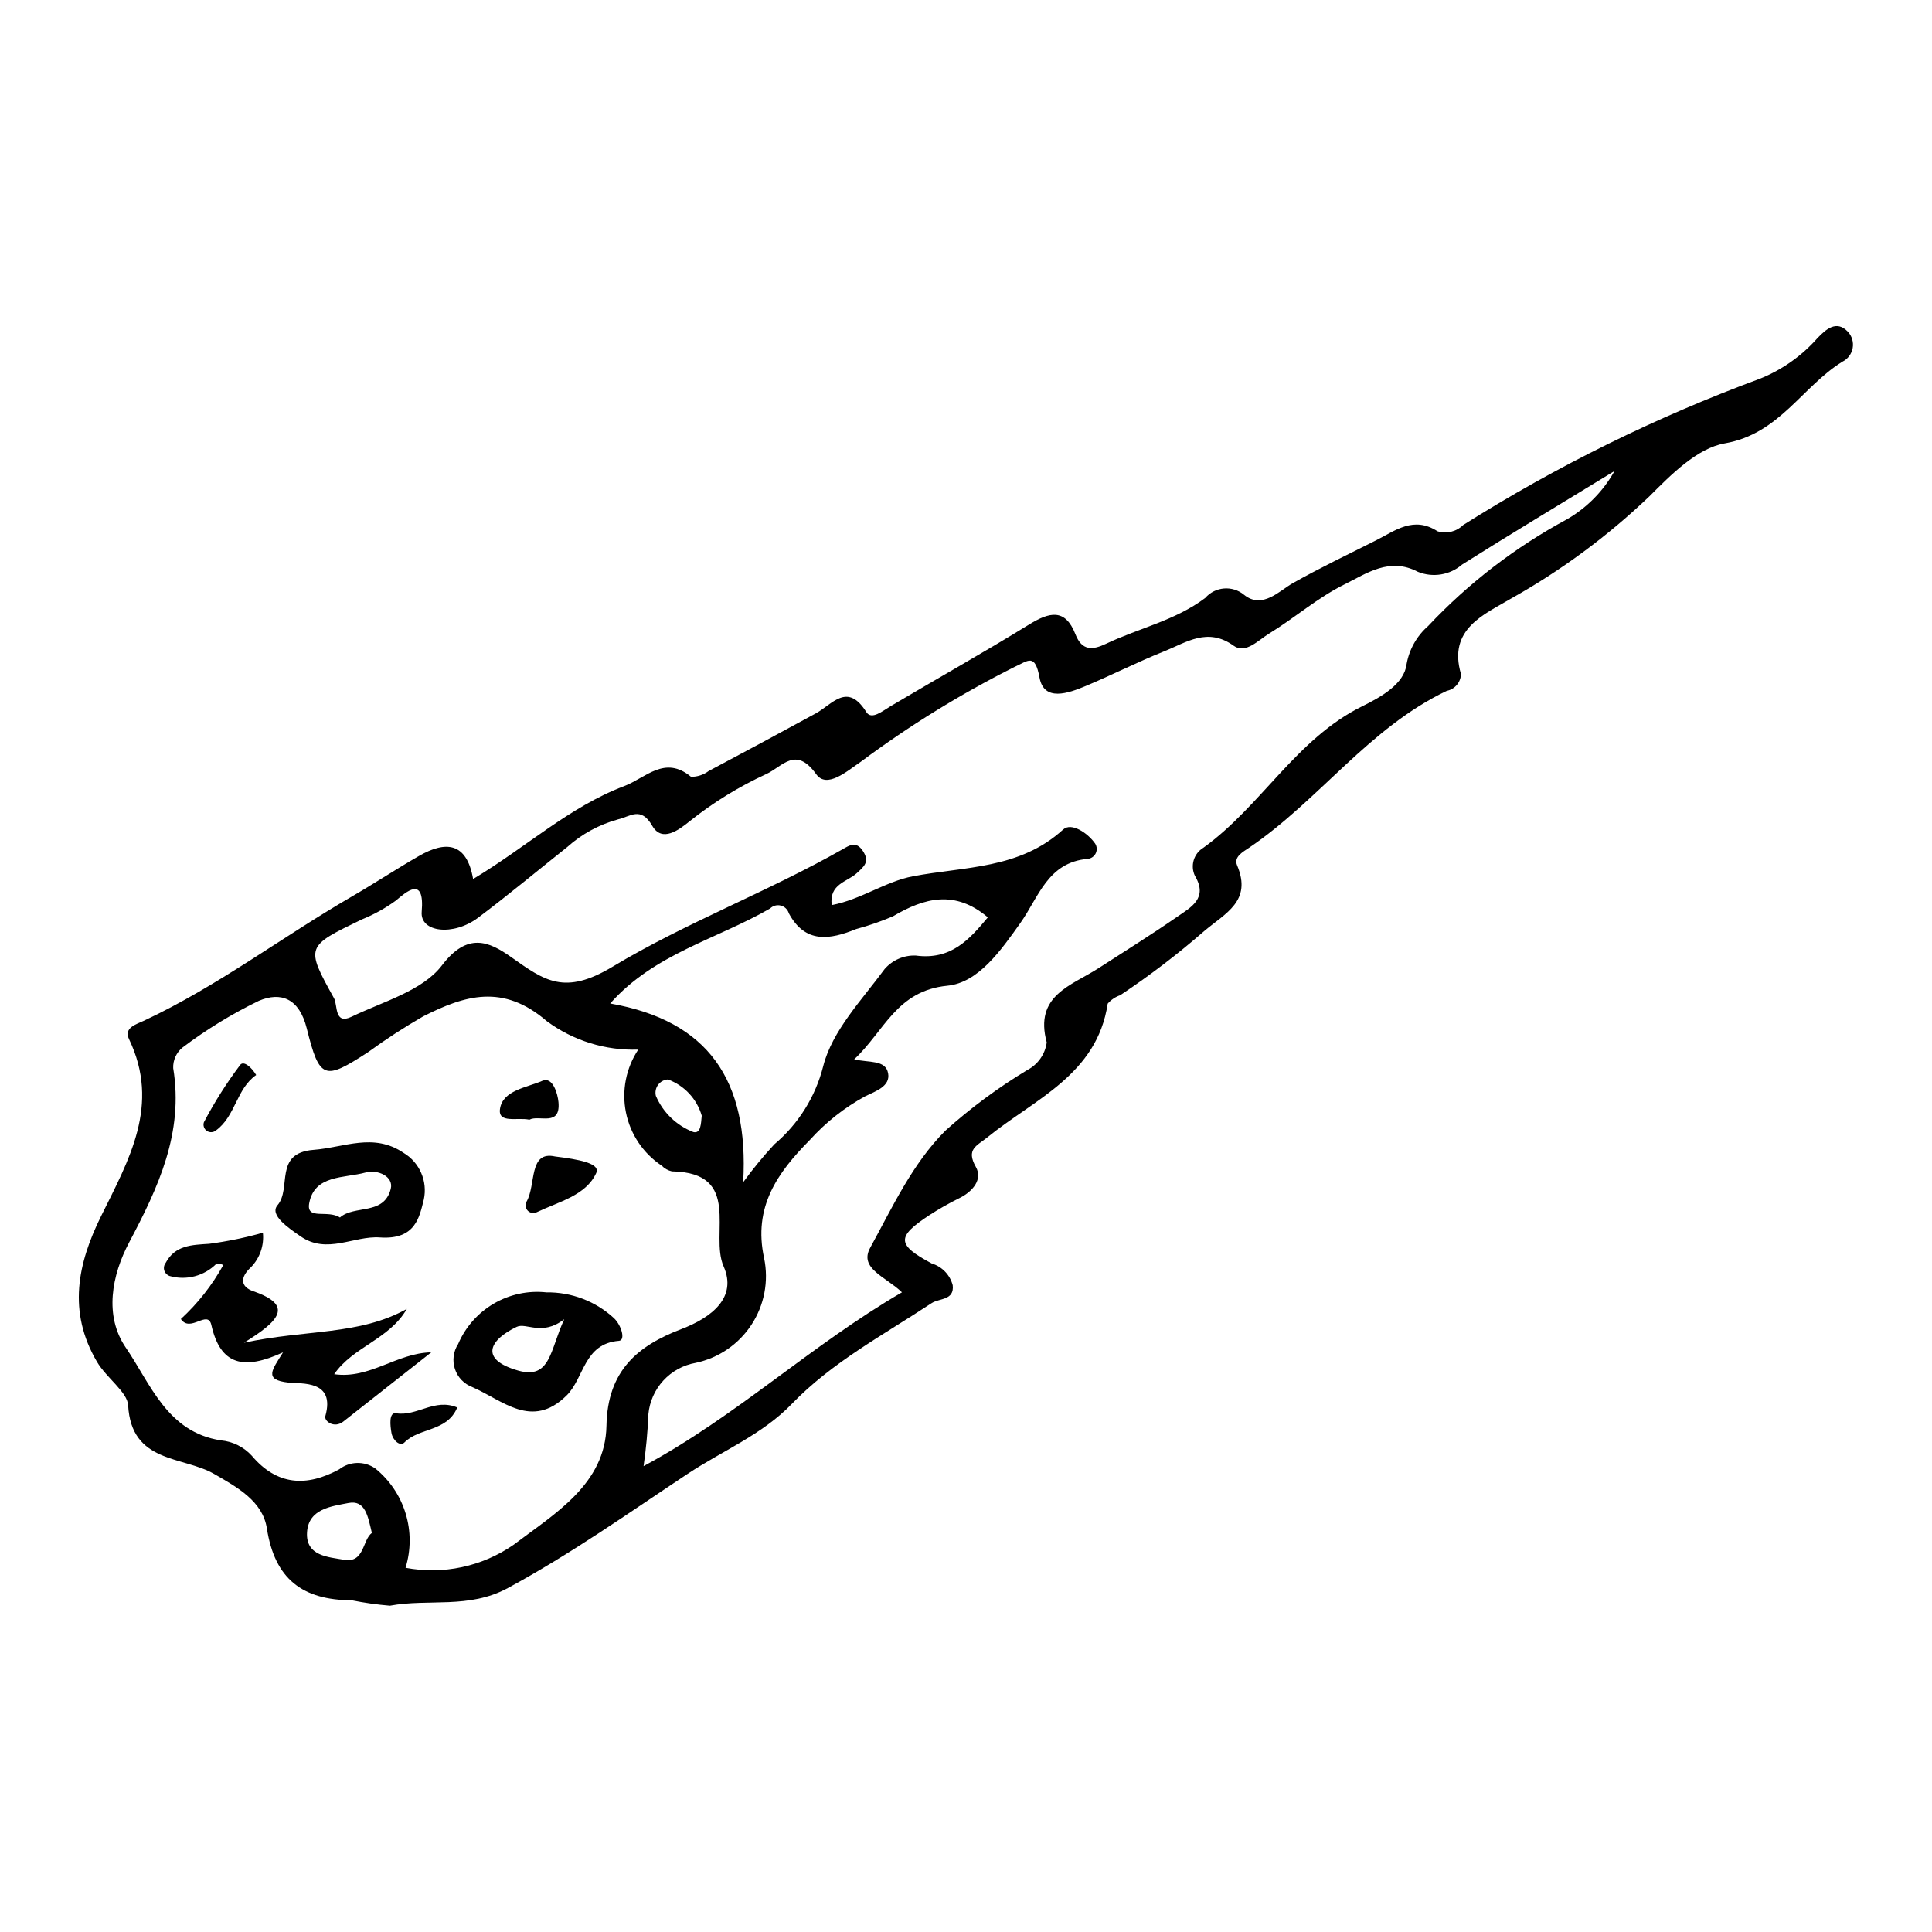 <?xml version="1.0" encoding="UTF-8"?>
<!-- The Best Svg Icon site in the world: iconSvg.co, Visit us! https://iconsvg.co -->
<svg fill="#000000" width="800px" height="800px" version="1.1" viewBox="144 144 512 512" xmlns="http://www.w3.org/2000/svg">
 <g>
  <path d="m269.38 376.95c14.184-8.504 25.504-19.125 40.027-24.621 5.711-2.16 10.758-8.281 17.73-2.461v-0.004c1.676 0.008 3.309-0.527 4.652-1.527 9.492-5.035 18.957-10.125 28.391-15.273 4.387-2.383 8.355-8.406 13.414-0.348 1.363 2.172 4.297-0.305 6.41-1.559 12.215-7.258 24.621-14.195 36.711-21.652 5.348-3.301 9.566-4.375 12.281 2.57 1.75 4.477 4.551 4.223 8.129 2.523 8.703-4.141 18.336-6.152 26.281-12.141h-0.004c2.644-3.027 7.219-3.387 10.305-0.816 4.812 3.898 9.449-1.152 12.848-3.07 7.234-4.082 14.691-7.648 22.086-11.363 5.133-2.578 9.957-6.535 16.328-2.41v-0.004c2.394 0.742 5 0.105 6.781-1.656 24.828-15.641 51.223-28.648 78.75-38.812 5.84-2.363 11.043-6.055 15.203-10.785 2.086-2.144 4.941-4.863 7.981-1.652v-0.004c1.105 1.168 1.582 2.793 1.293 4.371-0.293 1.578-1.32 2.922-2.766 3.621-10.66 6.633-16.668 19.105-31.113 21.617-7.32 1.273-14.27 8.309-20.035 14.086v-0.004c-11.051 10.543-23.387 19.652-36.715 27.105-6.883 4.102-16.715 7.957-13.176 19.934-0.051 2.18-1.605 4.035-3.746 4.461-20.648 9.816-33.859 29.004-52.344 41.543-1.727 1.172-4.191 2.457-3.234 4.715 4.023 9.496-3.121 12.66-8.738 17.426-7.043 6.137-14.473 11.809-22.25 16.984-1.281 0.441-2.422 1.211-3.309 2.231-2.844 18.867-19.461 25.316-31.902 35.441-2.762 2.246-5.731 3.078-3.031 7.848 1.84 3.25-0.773 6.453-4.305 8.215h-0.004c-2.793 1.375-5.5 2.914-8.109 4.609-8.688 5.719-8.543 7.797 0.723 12.746 2.723 0.828 4.824 3.004 5.555 5.758 0.461 4.074-3.523 3.383-5.637 4.781-12.699 8.402-26.285 15.566-37.035 26.711-7.836 8.129-18.406 12.41-27.629 18.531-15.633 10.379-30.973 21.242-47.605 30.238-10.355 5.602-20.938 2.754-31.262 4.668l0.008-0.004c-3.387-0.281-6.754-0.754-10.086-1.426-13.02-0.07-20.418-5.578-22.504-19.043-1.117-7.207-7.793-10.887-13.949-14.426-8.395-4.828-21.961-2.769-22.824-18.207-0.195-3.512-5.746-7.242-8.266-11.539-7.812-13.309-5.102-26.055 1.09-38.574 7.398-14.949 15.773-29.473 7.414-46.922-1.457-3.039 1.934-3.938 3.957-4.883 19.484-9.117 36.602-22.188 55.117-32.922 5.977-3.465 11.754-7.277 17.742-10.719 7.109-4.094 12.664-3.688 14.371 6.094zm45.172 155.59c24.551-13.191 44.492-32.129 68.48-46.062-4.269-4.129-11.449-6.293-8.43-11.793 5.914-10.777 11.184-22.324 19.965-31.078 6.699-6.019 13.953-11.387 21.664-16.035 2.809-1.457 4.734-4.184 5.164-7.316-3.375-12.484 6.496-15.016 13.719-19.672 7-4.512 14.066-8.926 20.91-13.664 3.606-2.496 8.168-4.875 4.652-10.805h-0.004c-1.289-2.691-0.32-5.918 2.234-7.453 15.359-11.066 24.641-28.914 42.168-37.527 5.047-2.481 11.055-5.926 11.676-11.074 0.688-3.941 2.707-7.527 5.719-10.16 10.691-11.379 23.152-20.949 36.902-28.348 5.231-3.047 9.547-7.445 12.496-12.734-15.117 9.242-27.852 16.867-40.398 24.793-3.231 2.789-7.754 3.531-11.707 1.926-7.531-3.969-13.621 0.449-19.453 3.328-7.102 3.504-13.234 8.914-20.047 13.078-2.797 1.707-6.203 5.434-9.301 3.199-6.941-5.012-12.559-0.887-18.418 1.453-7.066 2.82-13.867 6.301-20.891 9.23-4.516 1.883-10.977 4.207-12.164-2.238-1.215-6.594-3.035-4.465-6.566-2.875v-0.004c-14.281 7.168-27.906 15.566-40.723 25.109-3.691 2.512-9.059 7.297-11.891 3.356-5.422-7.543-8.875-2.082-13.188-0.062v-0.004c-7.269 3.336-14.105 7.543-20.355 12.531-2.797 2.262-7.312 5.727-9.91 1.211-3.031-5.273-5.836-2.422-9.125-1.695l0.004 0.004c-4.969 1.363-9.555 3.867-13.395 7.305-7.867 6.25-15.59 12.691-23.617 18.727-6.617 4.977-15.43 3.879-14.965-1.547 0.855-9.945-4.34-5.047-6.832-2.992h0.004c-2.793 2.031-5.824 3.715-9.027 5.004-14.836 7.176-15.004 7.148-7.379 20.891 0.992 1.785 0.016 7.133 4.652 4.894 8.348-4.027 18.812-6.867 23.934-13.594 6.812-8.953 12.531-6.316 18.348-2.211 8.863 6.258 14.102 10.238 26.926 2.523 19.316-11.621 41.07-19.809 60.977-31.129 1.68-0.957 3.481-2.246 5.281 0.434 1.977 2.945 0.309 4.199-1.648 5.988-2.496 2.281-7.293 2.793-6.578 8.41 7.742-1.465 14.246-6.25 21.5-7.633 13.801-2.625 28.309-1.871 39.836-12.402 2.148-1.961 6.484 0.863 8.492 3.758 0.48 0.77 0.531 1.73 0.137 2.547-0.395 0.816-1.18 1.371-2.078 1.473-10.672 0.898-13.043 10.188-17.93 17.051-5.082 7.137-11.051 15.762-19.297 16.566-13.512 1.312-16.738 12.109-24.703 19.5 3.91 0.965 8.32 0.035 8.992 3.723 0.629 3.461-3.375 4.75-6.047 6.059l-0.004 0.004c-5.519 3.004-10.488 6.926-14.699 11.594-8.543 8.637-15.094 17.73-12.109 31.34h-0.004c1.258 6.082 0.055 12.414-3.344 17.609-3.398 5.199-8.719 8.836-14.793 10.121-3.289 0.578-6.301 2.223-8.562 4.676-2.266 2.457-3.66 5.59-3.973 8.914-0.184 4.613-0.613 9.215-1.277 13.781zm-1.41-110.39c-8.684 0.293-17.215-2.352-24.207-7.512-11.664-10.07-21.797-6.832-32.758-1.309-5.055 2.91-9.949 6.09-14.664 9.527-11.527 7.481-12.824 7.328-16.219-6.328-1.973-7.926-6.816-9.805-12.738-7.285v0.004c-7.137 3.461-13.914 7.613-20.238 12.395-1.605 1.336-2.496 3.336-2.418 5.418 2.816 17.156-3.945 31.598-11.664 46.168-4.633 8.738-6.672 19.473-0.902 27.902 6.566 9.598 10.969 22.418 25.207 24.582 3.152 0.289 6.078 1.746 8.207 4.09 6.648 7.852 14.465 8.305 23.145 3.582l-0.004 0.004c2.789-2.16 6.652-2.262 9.547-0.25 3.82 3.082 6.629 7.242 8.059 11.938 1.434 4.695 1.426 9.711-0.02 14.402 9.953 1.887 20.25-0.301 28.582-6.066 11.02-8.328 24.379-16.109 24.66-31.582 0.266-14.645 8.367-21.23 19.785-25.582 8.277-3.152 14.867-8.492 11.262-16.645-3.777-8.547 5.121-24.855-13.711-25.18-1.027-0.234-1.965-0.762-2.699-1.512-4.902-3.258-8.309-8.328-9.473-14.094-1.164-5.769 0.008-11.766 3.262-16.668zm27.812 35.145v0.004c2.547-3.504 5.297-6.856 8.238-10.031 6.383-5.379 10.918-12.621 12.965-20.715 2.379-9.41 10.254-17.562 16.332-25.816l0.004 0.004c2.062-2.34 5.07-3.629 8.191-3.512 9.355 1.262 14.215-4.266 19.105-10.117-8.715-7.367-16.812-5.191-25.125-0.289v0.004c-3.164 1.352-6.426 2.481-9.75 3.375-7.012 2.859-13.531 3.91-17.867-4.172-0.297-1.004-1.102-1.777-2.117-2.039-1.016-0.262-2.094 0.031-2.84 0.766-14.07 8.133-30.73 11.992-42.383 25.176 25.98 4.547 36.797 20.316 35.246 47.367zm-98.406 92.945c-1.047-4.418-1.727-8.812-6.227-7.926-4.445 0.875-10.559 1.5-10.953 7.762-0.402 6.356 5.812 6.559 9.75 7.273 5.504 0.992 4.875-5.231 7.43-7.109zm87.418-110.58c-1.289-4.441-4.617-8.004-8.961-9.598-1.039 0.066-1.996 0.59-2.609 1.43-0.617 0.836-0.832 1.902-0.59 2.914 1.883 4.402 5.465 7.863 9.93 9.594 2.008 0.504 2.023-2.215 2.231-4.34z"/>
  <path d="m219.01 502.39c-10.43 4.801-16.59 3.426-18.996-7.242-0.949-4.223-5.566 2.16-8.082-1.594l0.004-0.004c4.492-4.133 8.285-8.965 11.242-14.305-0.566-0.273-1.191-0.391-1.816-0.348-3.231 3.266-7.988 4.512-12.406 3.254-0.676-0.227-1.199-0.762-1.414-1.438-0.215-0.68-0.09-1.418 0.332-1.988 2.535-4.758 6.906-4.801 11.602-5.109v-0.004c4.797-0.633 9.539-1.613 14.195-2.934 0.359 3.379-0.809 6.738-3.18 9.164-2.863 2.641-2.848 5.137 0.66 6.356 10.848 3.769 6.777 7.906-2.488 13.637 16.48-3.555 30.539-1.914 43.156-8.961-4.656 8.09-14.262 10.016-19.254 17.301 9.449 1.359 16.531-5.609 25.734-5.793-7.777 6.117-15.551 12.234-23.324 18.352-2.414 1.902-5.125-0.125-4.754-1.449 2.695-9.598-6.266-8.5-9.734-8.879-6.723-0.734-4.344-3.371-1.477-8.016z"/>
  <path d="m288.8 486.49c6.625-0.098 13.039 2.348 17.91 6.84 2.004 1.926 3.113 5.859 1.32 6.004-9.363 0.746-9.172 9.852-13.887 14.496-9.215 9.078-16.906 1.266-24.969-2.227v-0.008c-2.188-0.812-3.887-2.578-4.617-4.797-0.734-2.215-0.422-4.648 0.852-6.606 1.914-4.488 5.223-8.246 9.434-10.711 4.211-2.469 9.105-3.516 13.957-2.992zm4.731 7.117c-5.906 4.59-10.062 0.809-12.609 2.027-7.121 3.402-10.074 8.598 0.383 11.582 8.633 2.461 8.453-5.512 12.227-13.609z"/>
  <path d="m256.32 461.87c-1.148 4.512-2.098 10.742-11.637 10.066-6.93-0.492-14.008 4.566-21.016-0.285-3.125-2.16-8.355-5.644-6.129-8.246 3.844-4.496-1.098-13.867 9.578-14.684 8.129-0.621 15.898-4.617 23.859 0.816 4.234 2.547 6.383 7.5 5.344 12.332zm-22.227 4.781c3.797-3.394 11.68-0.473 13.465-7.609 0.816-3.269-3.469-5.199-6.691-4.312-5.598 1.543-13.562 0.543-14.926 8.156-0.816 4.566 4.883 1.609 8.152 3.769z"/>
  <path d="m291.13 450.48c6.144 0.754 12.031 1.793 10.887 4.352-2.684 5.977-9.93 7.625-15.684 10.375-0.789 0.441-1.781 0.312-2.43-0.32-0.645-0.637-0.797-1.621-0.371-2.422 2.606-4.516 0.48-13.574 7.598-11.984z"/>
  <path d="m284.29 440.73c-3.098-0.691-8.324 1.09-7.793-2.809 0.684-5.004 7.148-5.703 11.223-7.496 2.758-1.215 4.082 3.434 4.281 5.652 0.59 6.644-5.156 3.273-7.711 4.652z"/>
  <path d="m265.18 517c-2.711 6.488-10.062 5.285-13.984 9.254-1.195 1.211-3.129-0.605-3.453-2.523-0.332-1.953-0.746-5.523 1.242-5.199 5.469 0.898 10.195-4.078 16.195-1.531z"/>
  <path d="m211.89 428.89c-5.238 3.617-5.469 10.926-10.648 14.676-0.688 0.582-1.676 0.637-2.422 0.133-0.746-0.504-1.066-1.441-0.781-2.297 2.789-5.312 6.004-10.391 9.613-15.188 0.938-1.234 3.059 0.68 4.238 2.676z"/>
 </g>
</svg>